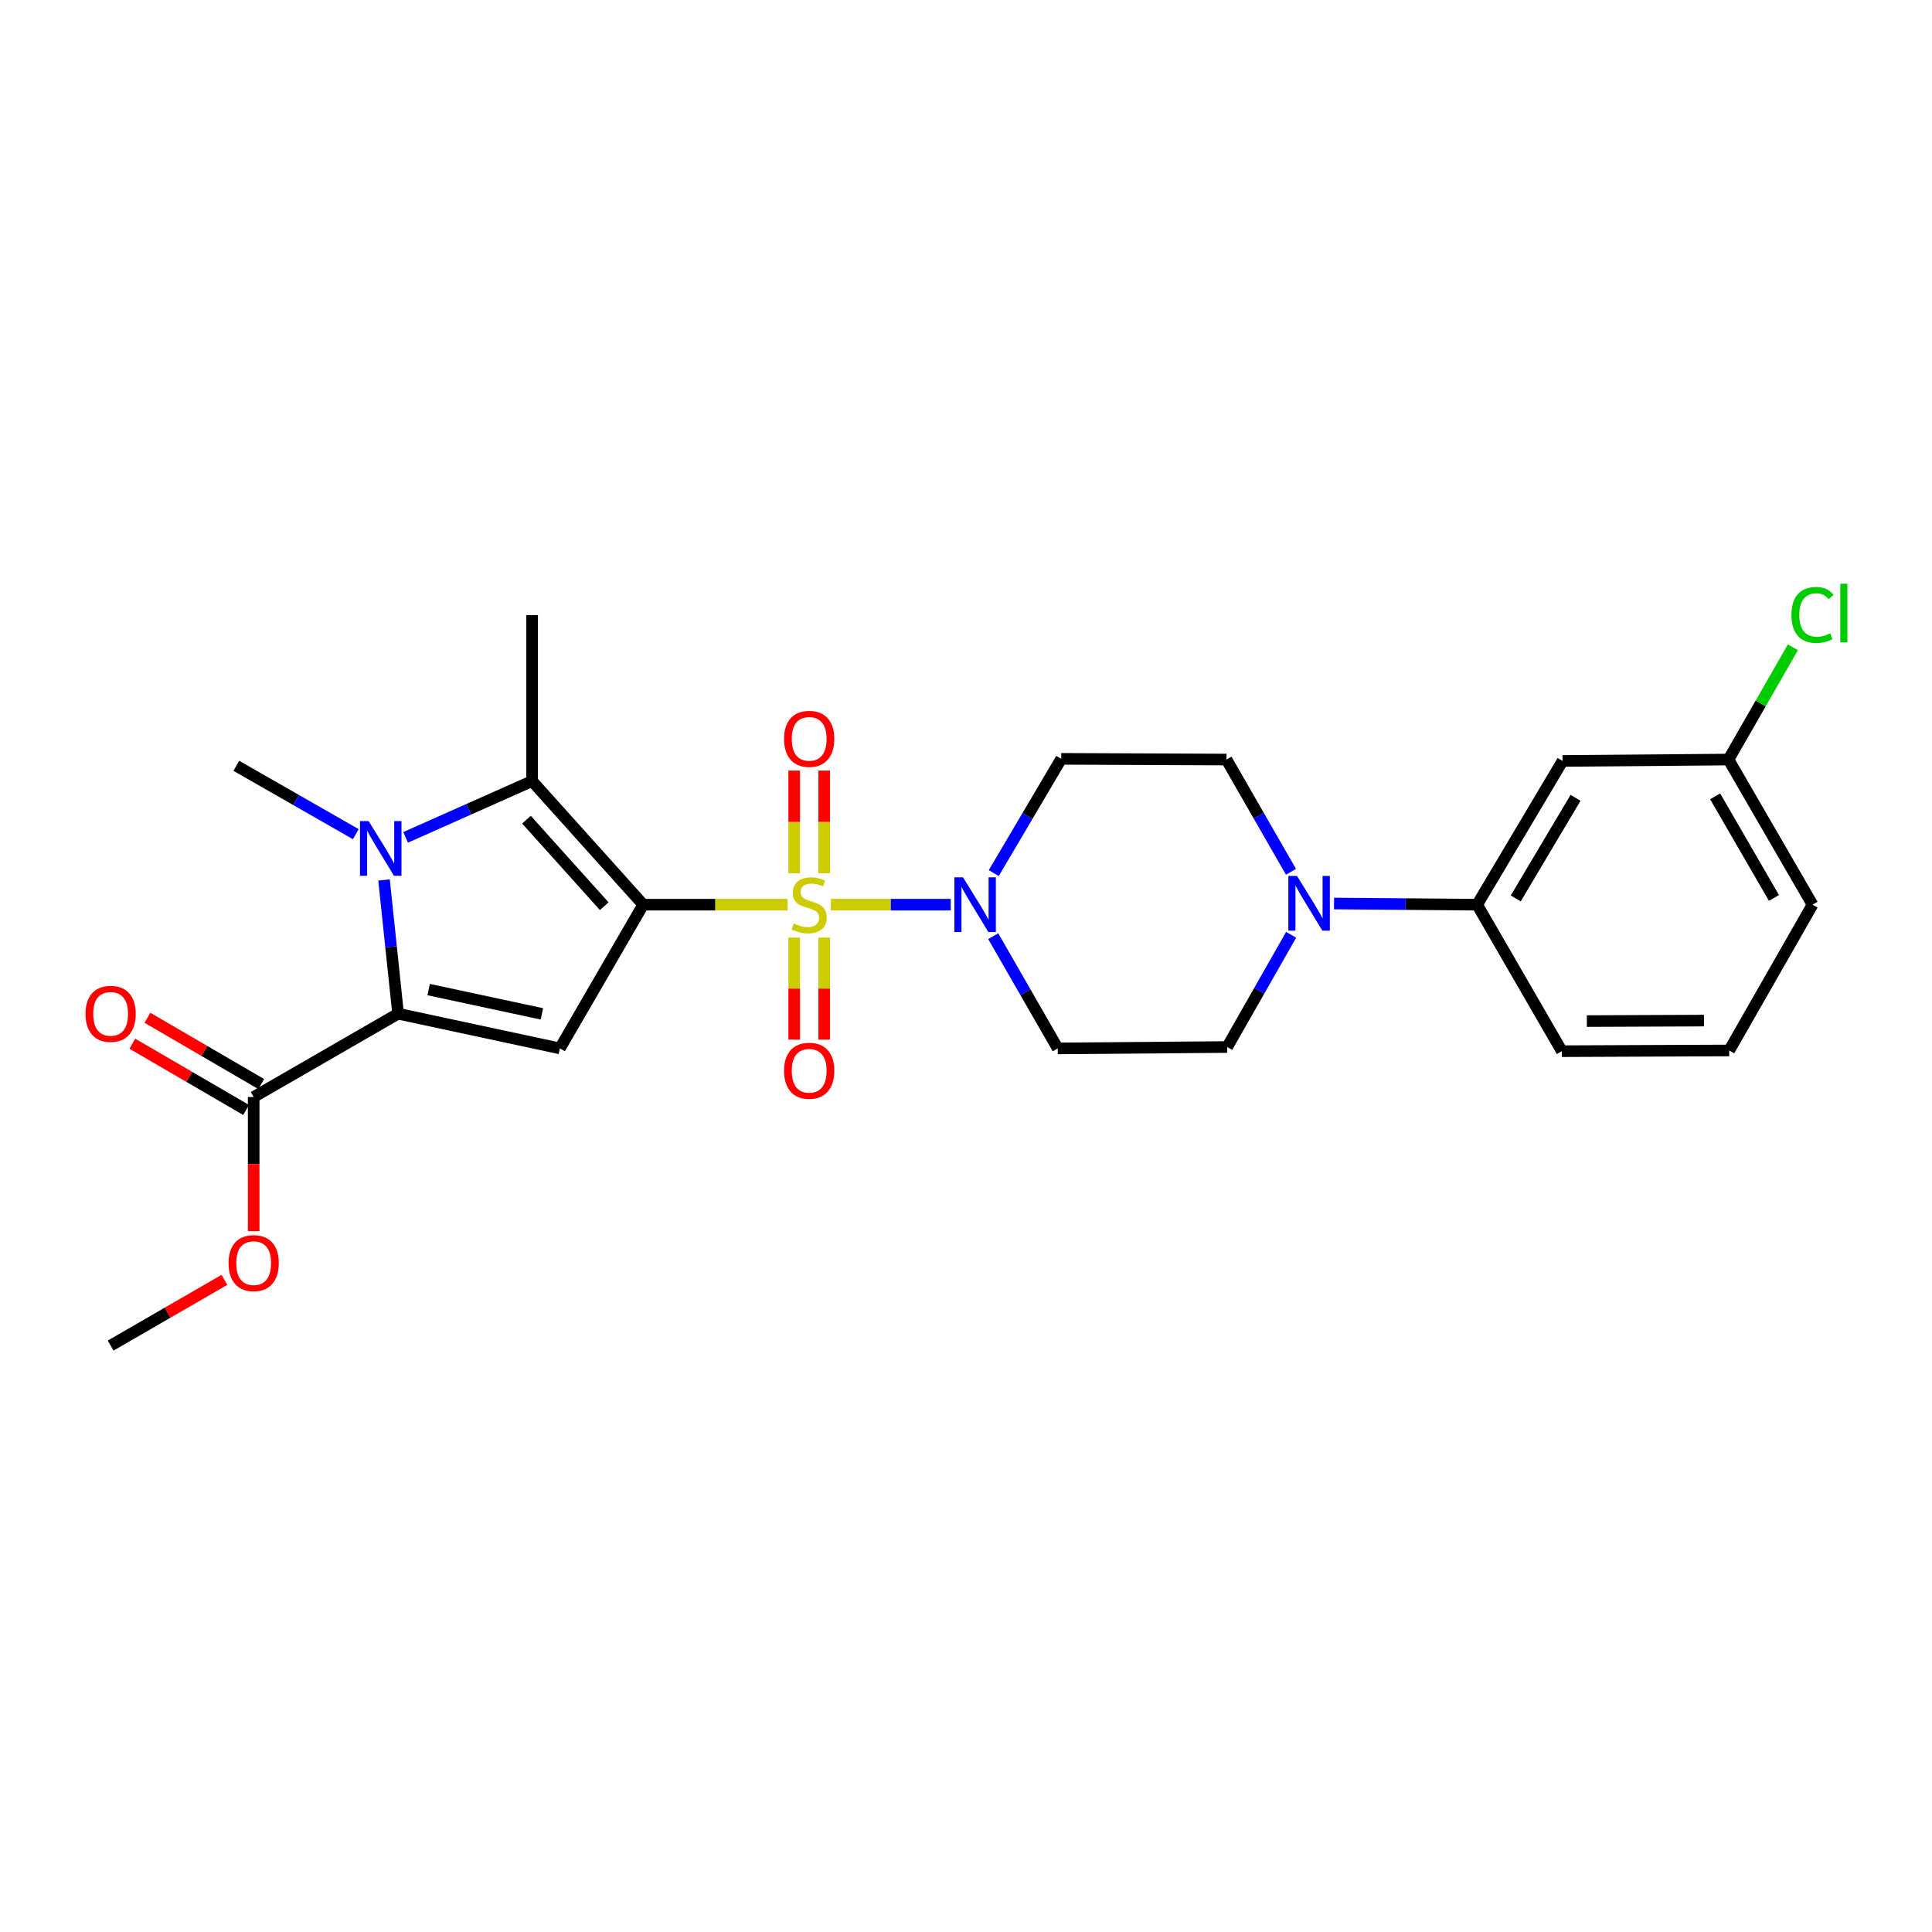 <?xml version='1.0' encoding='iso-8859-1'?>
<svg version='1.1' baseProfile='full'
              xmlns='http://www.w3.org/2000/svg'
                      xmlns:rdkit='http://www.rdkit.org/xml'
                      xmlns:xlink='http://www.w3.org/1999/xlink'
                  xml:space='preserve'
width='1000px' height='1000px' viewBox='0 0 1000 1000'>
<!-- END OF HEADER -->
<rect style='opacity:1.0;fill:#FFFFFF;stroke:none' width='1000' height='1000' x='0' y='0'> </rect>
<path class='bond-0' d='M 332.917,468.261 L 370.261,468.261' style='fill:none;fill-rule:evenodd;stroke:#000000;stroke-width:6px;stroke-linecap:butt;stroke-linejoin:miter;stroke-opacity:1' />
<path class='bond-0' d='M 370.261,468.261 L 407.605,468.261' style='fill:none;fill-rule:evenodd;stroke:#CCCC00;stroke-width:6px;stroke-linecap:butt;stroke-linejoin:miter;stroke-opacity:1' />
<path class='bond-1' d='M 332.917,468.261 L 289.79,542.654' style='fill:none;fill-rule:evenodd;stroke:#000000;stroke-width:6px;stroke-linecap:butt;stroke-linejoin:miter;stroke-opacity:1' />
<path class='bond-4' d='M 332.917,468.261 L 275.412,404.279' style='fill:none;fill-rule:evenodd;stroke:#000000;stroke-width:6px;stroke-linecap:butt;stroke-linejoin:miter;stroke-opacity:1' />
<path class='bond-4' d='M 312.744,469.042 L 272.491,424.254' style='fill:none;fill-rule:evenodd;stroke:#000000;stroke-width:6px;stroke-linecap:butt;stroke-linejoin:miter;stroke-opacity:1' />
<path class='bond-5' d='M 430.06,468.261 L 461.084,468.261' style='fill:none;fill-rule:evenodd;stroke:#CCCC00;stroke-width:6px;stroke-linecap:butt;stroke-linejoin:miter;stroke-opacity:1' />
<path class='bond-5' d='M 461.084,468.261 L 492.109,468.261' style='fill:none;fill-rule:evenodd;stroke:#0000FF;stroke-width:6px;stroke-linecap:butt;stroke-linejoin:miter;stroke-opacity:1' />
<path class='bond-8' d='M 411.07,485.288 L 411.07,511.695' style='fill:none;fill-rule:evenodd;stroke:#CCCC00;stroke-width:6px;stroke-linecap:butt;stroke-linejoin:miter;stroke-opacity:1' />
<path class='bond-8' d='M 411.07,511.695 L 411.07,538.101' style='fill:none;fill-rule:evenodd;stroke:#FF0000;stroke-width:6px;stroke-linecap:butt;stroke-linejoin:miter;stroke-opacity:1' />
<path class='bond-8' d='M 426.596,485.288 L 426.596,511.695' style='fill:none;fill-rule:evenodd;stroke:#CCCC00;stroke-width:6px;stroke-linecap:butt;stroke-linejoin:miter;stroke-opacity:1' />
<path class='bond-8' d='M 426.596,511.695 L 426.596,538.101' style='fill:none;fill-rule:evenodd;stroke:#FF0000;stroke-width:6px;stroke-linecap:butt;stroke-linejoin:miter;stroke-opacity:1' />
<path class='bond-9' d='M 426.596,451.993 L 426.596,425.424' style='fill:none;fill-rule:evenodd;stroke:#CCCC00;stroke-width:6px;stroke-linecap:butt;stroke-linejoin:miter;stroke-opacity:1' />
<path class='bond-9' d='M 426.596,425.424 L 426.596,398.854' style='fill:none;fill-rule:evenodd;stroke:#FF0000;stroke-width:6px;stroke-linecap:butt;stroke-linejoin:miter;stroke-opacity:1' />
<path class='bond-9' d='M 411.07,451.993 L 411.07,425.424' style='fill:none;fill-rule:evenodd;stroke:#CCCC00;stroke-width:6px;stroke-linecap:butt;stroke-linejoin:miter;stroke-opacity:1' />
<path class='bond-9' d='M 411.07,425.424 L 411.07,398.854' style='fill:none;fill-rule:evenodd;stroke:#FF0000;stroke-width:6px;stroke-linecap:butt;stroke-linejoin:miter;stroke-opacity:1' />
<path class='bond-3' d='M 289.79,542.654 L 206.048,524.687' style='fill:none;fill-rule:evenodd;stroke:#000000;stroke-width:6px;stroke-linecap:butt;stroke-linejoin:miter;stroke-opacity:1' />
<path class='bond-3' d='M 280.486,524.779 L 221.866,512.202' style='fill:none;fill-rule:evenodd;stroke:#000000;stroke-width:6px;stroke-linecap:butt;stroke-linejoin:miter;stroke-opacity:1' />
<path class='bond-2' d='M 209.944,433.416 L 242.678,418.848' style='fill:none;fill-rule:evenodd;stroke:#0000FF;stroke-width:6px;stroke-linecap:butt;stroke-linejoin:miter;stroke-opacity:1' />
<path class='bond-2' d='M 242.678,418.848 L 275.412,404.279' style='fill:none;fill-rule:evenodd;stroke:#000000;stroke-width:6px;stroke-linecap:butt;stroke-linejoin:miter;stroke-opacity:1' />
<path class='bond-18' d='M 184.167,431.773 L 153.24,414.075' style='fill:none;fill-rule:evenodd;stroke:#0000FF;stroke-width:6px;stroke-linecap:butt;stroke-linejoin:miter;stroke-opacity:1' />
<path class='bond-18' d='M 153.24,414.075 L 122.313,396.378' style='fill:none;fill-rule:evenodd;stroke:#000000;stroke-width:6px;stroke-linecap:butt;stroke-linejoin:miter;stroke-opacity:1' />
<path class='bond-26' d='M 198.774,455.461 L 202.411,490.074' style='fill:none;fill-rule:evenodd;stroke:#0000FF;stroke-width:6px;stroke-linecap:butt;stroke-linejoin:miter;stroke-opacity:1' />
<path class='bond-26' d='M 202.411,490.074 L 206.048,524.687' style='fill:none;fill-rule:evenodd;stroke:#000000;stroke-width:6px;stroke-linecap:butt;stroke-linejoin:miter;stroke-opacity:1' />
<path class='bond-7' d='M 206.048,524.687 L 131.301,567.814' style='fill:none;fill-rule:evenodd;stroke:#000000;stroke-width:6px;stroke-linecap:butt;stroke-linejoin:miter;stroke-opacity:1' />
<path class='bond-19' d='M 275.412,404.279 L 275.412,318.397' style='fill:none;fill-rule:evenodd;stroke:#000000;stroke-width:6px;stroke-linecap:butt;stroke-linejoin:miter;stroke-opacity:1' />
<path class='bond-11' d='M 514.088,484.566 L 530.783,513.61' style='fill:none;fill-rule:evenodd;stroke:#0000FF;stroke-width:6px;stroke-linecap:butt;stroke-linejoin:miter;stroke-opacity:1' />
<path class='bond-11' d='M 530.783,513.61 L 547.479,542.654' style='fill:none;fill-rule:evenodd;stroke:#000000;stroke-width:6px;stroke-linecap:butt;stroke-linejoin:miter;stroke-opacity:1' />
<path class='bond-12' d='M 514.369,451.909 L 531.825,422.341' style='fill:none;fill-rule:evenodd;stroke:#0000FF;stroke-width:6px;stroke-linecap:butt;stroke-linejoin:miter;stroke-opacity:1' />
<path class='bond-12' d='M 531.825,422.341 L 549.282,392.773' style='fill:none;fill-rule:evenodd;stroke:#000000;stroke-width:6px;stroke-linecap:butt;stroke-linejoin:miter;stroke-opacity:1' />
<path class='bond-6' d='M 668.213,451.24 L 651.52,422.192' style='fill:none;fill-rule:evenodd;stroke:#0000FF;stroke-width:6px;stroke-linecap:butt;stroke-linejoin:miter;stroke-opacity:1' />
<path class='bond-6' d='M 651.52,422.192 L 634.827,393.143' style='fill:none;fill-rule:evenodd;stroke:#000000;stroke-width:6px;stroke-linecap:butt;stroke-linejoin:miter;stroke-opacity:1' />
<path class='bond-10' d='M 690.497,467.651 L 727.533,467.956' style='fill:none;fill-rule:evenodd;stroke:#0000FF;stroke-width:6px;stroke-linecap:butt;stroke-linejoin:miter;stroke-opacity:1' />
<path class='bond-10' d='M 727.533,467.956 L 764.569,468.261' style='fill:none;fill-rule:evenodd;stroke:#000000;stroke-width:6px;stroke-linecap:butt;stroke-linejoin:miter;stroke-opacity:1' />
<path class='bond-27' d='M 668.294,483.846 L 651.742,512.892' style='fill:none;fill-rule:evenodd;stroke:#0000FF;stroke-width:6px;stroke-linecap:butt;stroke-linejoin:miter;stroke-opacity:1' />
<path class='bond-27' d='M 651.742,512.892 L 635.189,541.938' style='fill:none;fill-rule:evenodd;stroke:#000000;stroke-width:6px;stroke-linecap:butt;stroke-linejoin:miter;stroke-opacity:1' />
<path class='bond-16' d='M 135.208,561.106 L 105.76,543.953' style='fill:none;fill-rule:evenodd;stroke:#000000;stroke-width:6px;stroke-linecap:butt;stroke-linejoin:miter;stroke-opacity:1' />
<path class='bond-16' d='M 105.76,543.953 L 76.311,526.8' style='fill:none;fill-rule:evenodd;stroke:#FF0000;stroke-width:6px;stroke-linecap:butt;stroke-linejoin:miter;stroke-opacity:1' />
<path class='bond-16' d='M 127.394,574.522 L 97.945,557.368' style='fill:none;fill-rule:evenodd;stroke:#000000;stroke-width:6px;stroke-linecap:butt;stroke-linejoin:miter;stroke-opacity:1' />
<path class='bond-16' d='M 97.945,557.368 L 68.497,540.215' style='fill:none;fill-rule:evenodd;stroke:#FF0000;stroke-width:6px;stroke-linecap:butt;stroke-linejoin:miter;stroke-opacity:1' />
<path class='bond-20' d='M 131.301,567.814 L 131.301,602.525' style='fill:none;fill-rule:evenodd;stroke:#000000;stroke-width:6px;stroke-linecap:butt;stroke-linejoin:miter;stroke-opacity:1' />
<path class='bond-20' d='M 131.301,602.525 L 131.301,637.237' style='fill:none;fill-rule:evenodd;stroke:#FF0000;stroke-width:6px;stroke-linecap:butt;stroke-linejoin:miter;stroke-opacity:1' />
<path class='bond-13' d='M 764.569,468.261 L 808.782,393.859' style='fill:none;fill-rule:evenodd;stroke:#000000;stroke-width:6px;stroke-linecap:butt;stroke-linejoin:miter;stroke-opacity:1' />
<path class='bond-13' d='M 784.547,465.032 L 815.496,412.951' style='fill:none;fill-rule:evenodd;stroke:#000000;stroke-width:6px;stroke-linecap:butt;stroke-linejoin:miter;stroke-opacity:1' />
<path class='bond-22' d='M 764.569,468.261 L 808.419,544.094' style='fill:none;fill-rule:evenodd;stroke:#000000;stroke-width:6px;stroke-linecap:butt;stroke-linejoin:miter;stroke-opacity:1' />
<path class='bond-15' d='M 547.479,542.654 L 635.189,541.938' style='fill:none;fill-rule:evenodd;stroke:#000000;stroke-width:6px;stroke-linecap:butt;stroke-linejoin:miter;stroke-opacity:1' />
<path class='bond-14' d='M 549.282,392.773 L 634.827,393.143' style='fill:none;fill-rule:evenodd;stroke:#000000;stroke-width:6px;stroke-linecap:butt;stroke-linejoin:miter;stroke-opacity:1' />
<path class='bond-17' d='M 808.782,393.859 L 894.664,393.143' style='fill:none;fill-rule:evenodd;stroke:#000000;stroke-width:6px;stroke-linecap:butt;stroke-linejoin:miter;stroke-opacity:1' />
<path class='bond-21' d='M 894.664,393.143 L 911.329,364.09' style='fill:none;fill-rule:evenodd;stroke:#000000;stroke-width:6px;stroke-linecap:butt;stroke-linejoin:miter;stroke-opacity:1' />
<path class='bond-21' d='M 911.329,364.09 L 927.994,335.036' style='fill:none;fill-rule:evenodd;stroke:#00CC00;stroke-width:6px;stroke-linecap:butt;stroke-linejoin:miter;stroke-opacity:1' />
<path class='bond-28' d='M 894.664,393.143 L 938.161,468.261' style='fill:none;fill-rule:evenodd;stroke:#000000;stroke-width:6px;stroke-linecap:butt;stroke-linejoin:miter;stroke-opacity:1' />
<path class='bond-28' d='M 887.753,412.191 L 918.201,464.773' style='fill:none;fill-rule:evenodd;stroke:#000000;stroke-width:6px;stroke-linecap:butt;stroke-linejoin:miter;stroke-opacity:1' />
<path class='bond-25' d='M 116.163,662.449 L 86.713,679.463' style='fill:none;fill-rule:evenodd;stroke:#FF0000;stroke-width:6px;stroke-linecap:butt;stroke-linejoin:miter;stroke-opacity:1' />
<path class='bond-25' d='M 86.713,679.463 L 57.262,696.477' style='fill:none;fill-rule:evenodd;stroke:#000000;stroke-width:6px;stroke-linecap:butt;stroke-linejoin:miter;stroke-opacity:1' />
<path class='bond-23' d='M 808.419,544.094 L 895.034,543.723' style='fill:none;fill-rule:evenodd;stroke:#000000;stroke-width:6px;stroke-linecap:butt;stroke-linejoin:miter;stroke-opacity:1' />
<path class='bond-23' d='M 821.345,528.513 L 881.976,528.254' style='fill:none;fill-rule:evenodd;stroke:#000000;stroke-width:6px;stroke-linecap:butt;stroke-linejoin:miter;stroke-opacity:1' />
<path class='bond-24' d='M 895.034,543.723 L 938.161,468.261' style='fill:none;fill-rule:evenodd;stroke:#000000;stroke-width:6px;stroke-linecap:butt;stroke-linejoin:miter;stroke-opacity:1' />
<path  class='atom-1' d='M 410.833 477.981
Q 411.153 478.101, 412.473 478.661
Q 413.793 479.221, 415.233 479.581
Q 416.713 479.901, 418.153 479.901
Q 420.833 479.901, 422.393 478.621
Q 423.953 477.301, 423.953 475.021
Q 423.953 473.461, 423.153 472.501
Q 422.393 471.541, 421.193 471.021
Q 419.993 470.501, 417.993 469.901
Q 415.473 469.141, 413.953 468.421
Q 412.473 467.701, 411.393 466.181
Q 410.353 464.661, 410.353 462.101
Q 410.353 458.541, 412.753 456.341
Q 415.193 454.141, 419.993 454.141
Q 423.273 454.141, 426.993 455.701
L 426.073 458.781
Q 422.673 457.381, 420.113 457.381
Q 417.353 457.381, 415.833 458.541
Q 414.313 459.661, 414.353 461.621
Q 414.353 463.141, 415.113 464.061
Q 415.913 464.981, 417.033 465.501
Q 418.193 466.021, 420.113 466.621
Q 422.673 467.421, 424.193 468.221
Q 425.713 469.021, 426.793 470.661
Q 427.913 472.261, 427.913 475.021
Q 427.913 478.941, 425.273 481.061
Q 422.673 483.141, 418.313 483.141
Q 415.793 483.141, 413.873 482.581
Q 411.993 482.061, 409.753 481.141
L 410.833 477.981
' fill='#CCCC00'/>
<path  class='atom-3' d='M 190.8 424.991
L 200.08 439.991
Q 201 441.471, 202.48 444.151
Q 203.96 446.831, 204.04 446.991
L 204.04 424.991
L 207.8 424.991
L 207.8 453.311
L 203.92 453.311
L 193.96 436.911
Q 192.8 434.991, 191.56 432.791
Q 190.36 430.591, 190 429.911
L 190 453.311
L 186.32 453.311
L 186.32 424.991
L 190.8 424.991
' fill='#0000FF'/>
<path  class='atom-6' d='M 498.455 454.101
L 507.735 469.101
Q 508.655 470.581, 510.135 473.261
Q 511.615 475.941, 511.695 476.101
L 511.695 454.101
L 515.455 454.101
L 515.455 482.421
L 511.575 482.421
L 501.615 466.021
Q 500.455 464.101, 499.215 461.901
Q 498.015 459.701, 497.655 459.021
L 497.655 482.421
L 493.975 482.421
L 493.975 454.101
L 498.455 454.101
' fill='#0000FF'/>
<path  class='atom-7' d='M 671.323 453.385
L 680.603 468.385
Q 681.523 469.865, 683.003 472.545
Q 684.483 475.225, 684.563 475.385
L 684.563 453.385
L 688.323 453.385
L 688.323 481.705
L 684.443 481.705
L 674.483 465.305
Q 673.323 463.385, 672.083 461.185
Q 670.883 458.985, 670.523 458.305
L 670.523 481.705
L 666.843 481.705
L 666.843 453.385
L 671.323 453.385
' fill='#0000FF'/>
<path  class='atom-9' d='M 405.833 554.223
Q 405.833 547.423, 409.193 543.623
Q 412.553 539.823, 418.833 539.823
Q 425.113 539.823, 428.473 543.623
Q 431.833 547.423, 431.833 554.223
Q 431.833 561.103, 428.433 565.023
Q 425.033 568.903, 418.833 568.903
Q 412.593 568.903, 409.193 565.023
Q 405.833 561.143, 405.833 554.223
M 418.833 565.703
Q 423.153 565.703, 425.473 562.823
Q 427.833 559.903, 427.833 554.223
Q 427.833 548.663, 425.473 545.863
Q 423.153 543.023, 418.833 543.023
Q 414.513 543.023, 412.153 545.823
Q 409.833 548.623, 409.833 554.223
Q 409.833 559.943, 412.153 562.823
Q 414.513 565.703, 418.833 565.703
' fill='#FF0000'/>
<path  class='atom-10' d='M 405.833 382.433
Q 405.833 375.633, 409.193 371.833
Q 412.553 368.033, 418.833 368.033
Q 425.113 368.033, 428.473 371.833
Q 431.833 375.633, 431.833 382.433
Q 431.833 389.313, 428.433 393.233
Q 425.033 397.113, 418.833 397.113
Q 412.593 397.113, 409.193 393.233
Q 405.833 389.353, 405.833 382.433
M 418.833 393.913
Q 423.153 393.913, 425.473 391.033
Q 427.833 388.113, 427.833 382.433
Q 427.833 376.873, 425.473 374.073
Q 423.153 371.233, 418.833 371.233
Q 414.513 371.233, 412.153 374.033
Q 409.833 376.833, 409.833 382.433
Q 409.833 388.153, 412.153 391.033
Q 414.513 393.913, 418.833 393.913
' fill='#FF0000'/>
<path  class='atom-17' d='M 44.262 524.767
Q 44.262 517.967, 47.622 514.167
Q 50.982 510.367, 57.262 510.367
Q 63.542 510.367, 66.902 514.167
Q 70.262 517.967, 70.262 524.767
Q 70.262 531.647, 66.862 535.567
Q 63.462 539.447, 57.262 539.447
Q 51.022 539.447, 47.622 535.567
Q 44.262 531.687, 44.262 524.767
M 57.262 536.247
Q 61.582 536.247, 63.902 533.367
Q 66.262 530.447, 66.262 524.767
Q 66.262 519.207, 63.902 516.407
Q 61.582 513.567, 57.262 513.567
Q 52.942 513.567, 50.582 516.367
Q 48.262 519.167, 48.262 524.767
Q 48.262 530.487, 50.582 533.367
Q 52.942 536.247, 57.262 536.247
' fill='#FF0000'/>
<path  class='atom-21' d='M 118.301 653.784
Q 118.301 646.984, 121.661 643.184
Q 125.021 639.384, 131.301 639.384
Q 137.581 639.384, 140.941 643.184
Q 144.301 646.984, 144.301 653.784
Q 144.301 660.664, 140.901 664.584
Q 137.501 668.464, 131.301 668.464
Q 125.061 668.464, 121.661 664.584
Q 118.301 660.704, 118.301 653.784
M 131.301 665.264
Q 135.621 665.264, 137.941 662.384
Q 140.301 659.464, 140.301 653.784
Q 140.301 648.224, 137.941 645.424
Q 135.621 642.584, 131.301 642.584
Q 126.981 642.584, 124.621 645.384
Q 122.301 648.184, 122.301 653.784
Q 122.301 659.504, 124.621 662.384
Q 126.981 665.264, 131.301 665.264
' fill='#FF0000'/>
<path  class='atom-22' d='M 927.241 318.29
Q 927.241 311.25, 930.521 307.57
Q 933.841 303.85, 940.121 303.85
Q 945.961 303.85, 949.081 307.97
L 946.441 310.13
Q 944.161 307.13, 940.121 307.13
Q 935.841 307.13, 933.561 310.01
Q 931.321 312.85, 931.321 318.29
Q 931.321 323.89, 933.641 326.77
Q 936.001 329.65, 940.561 329.65
Q 943.681 329.65, 947.321 327.77
L 948.441 330.77
Q 946.961 331.73, 944.721 332.29
Q 942.481 332.85, 940.001 332.85
Q 933.841 332.85, 930.521 329.09
Q 927.241 325.33, 927.241 318.29
' fill='#00CC00'/>
<path  class='atom-22' d='M 952.521 302.13
L 956.201 302.13
L 956.201 332.49
L 952.521 332.49
L 952.521 302.13
' fill='#00CC00'/>
</svg>
